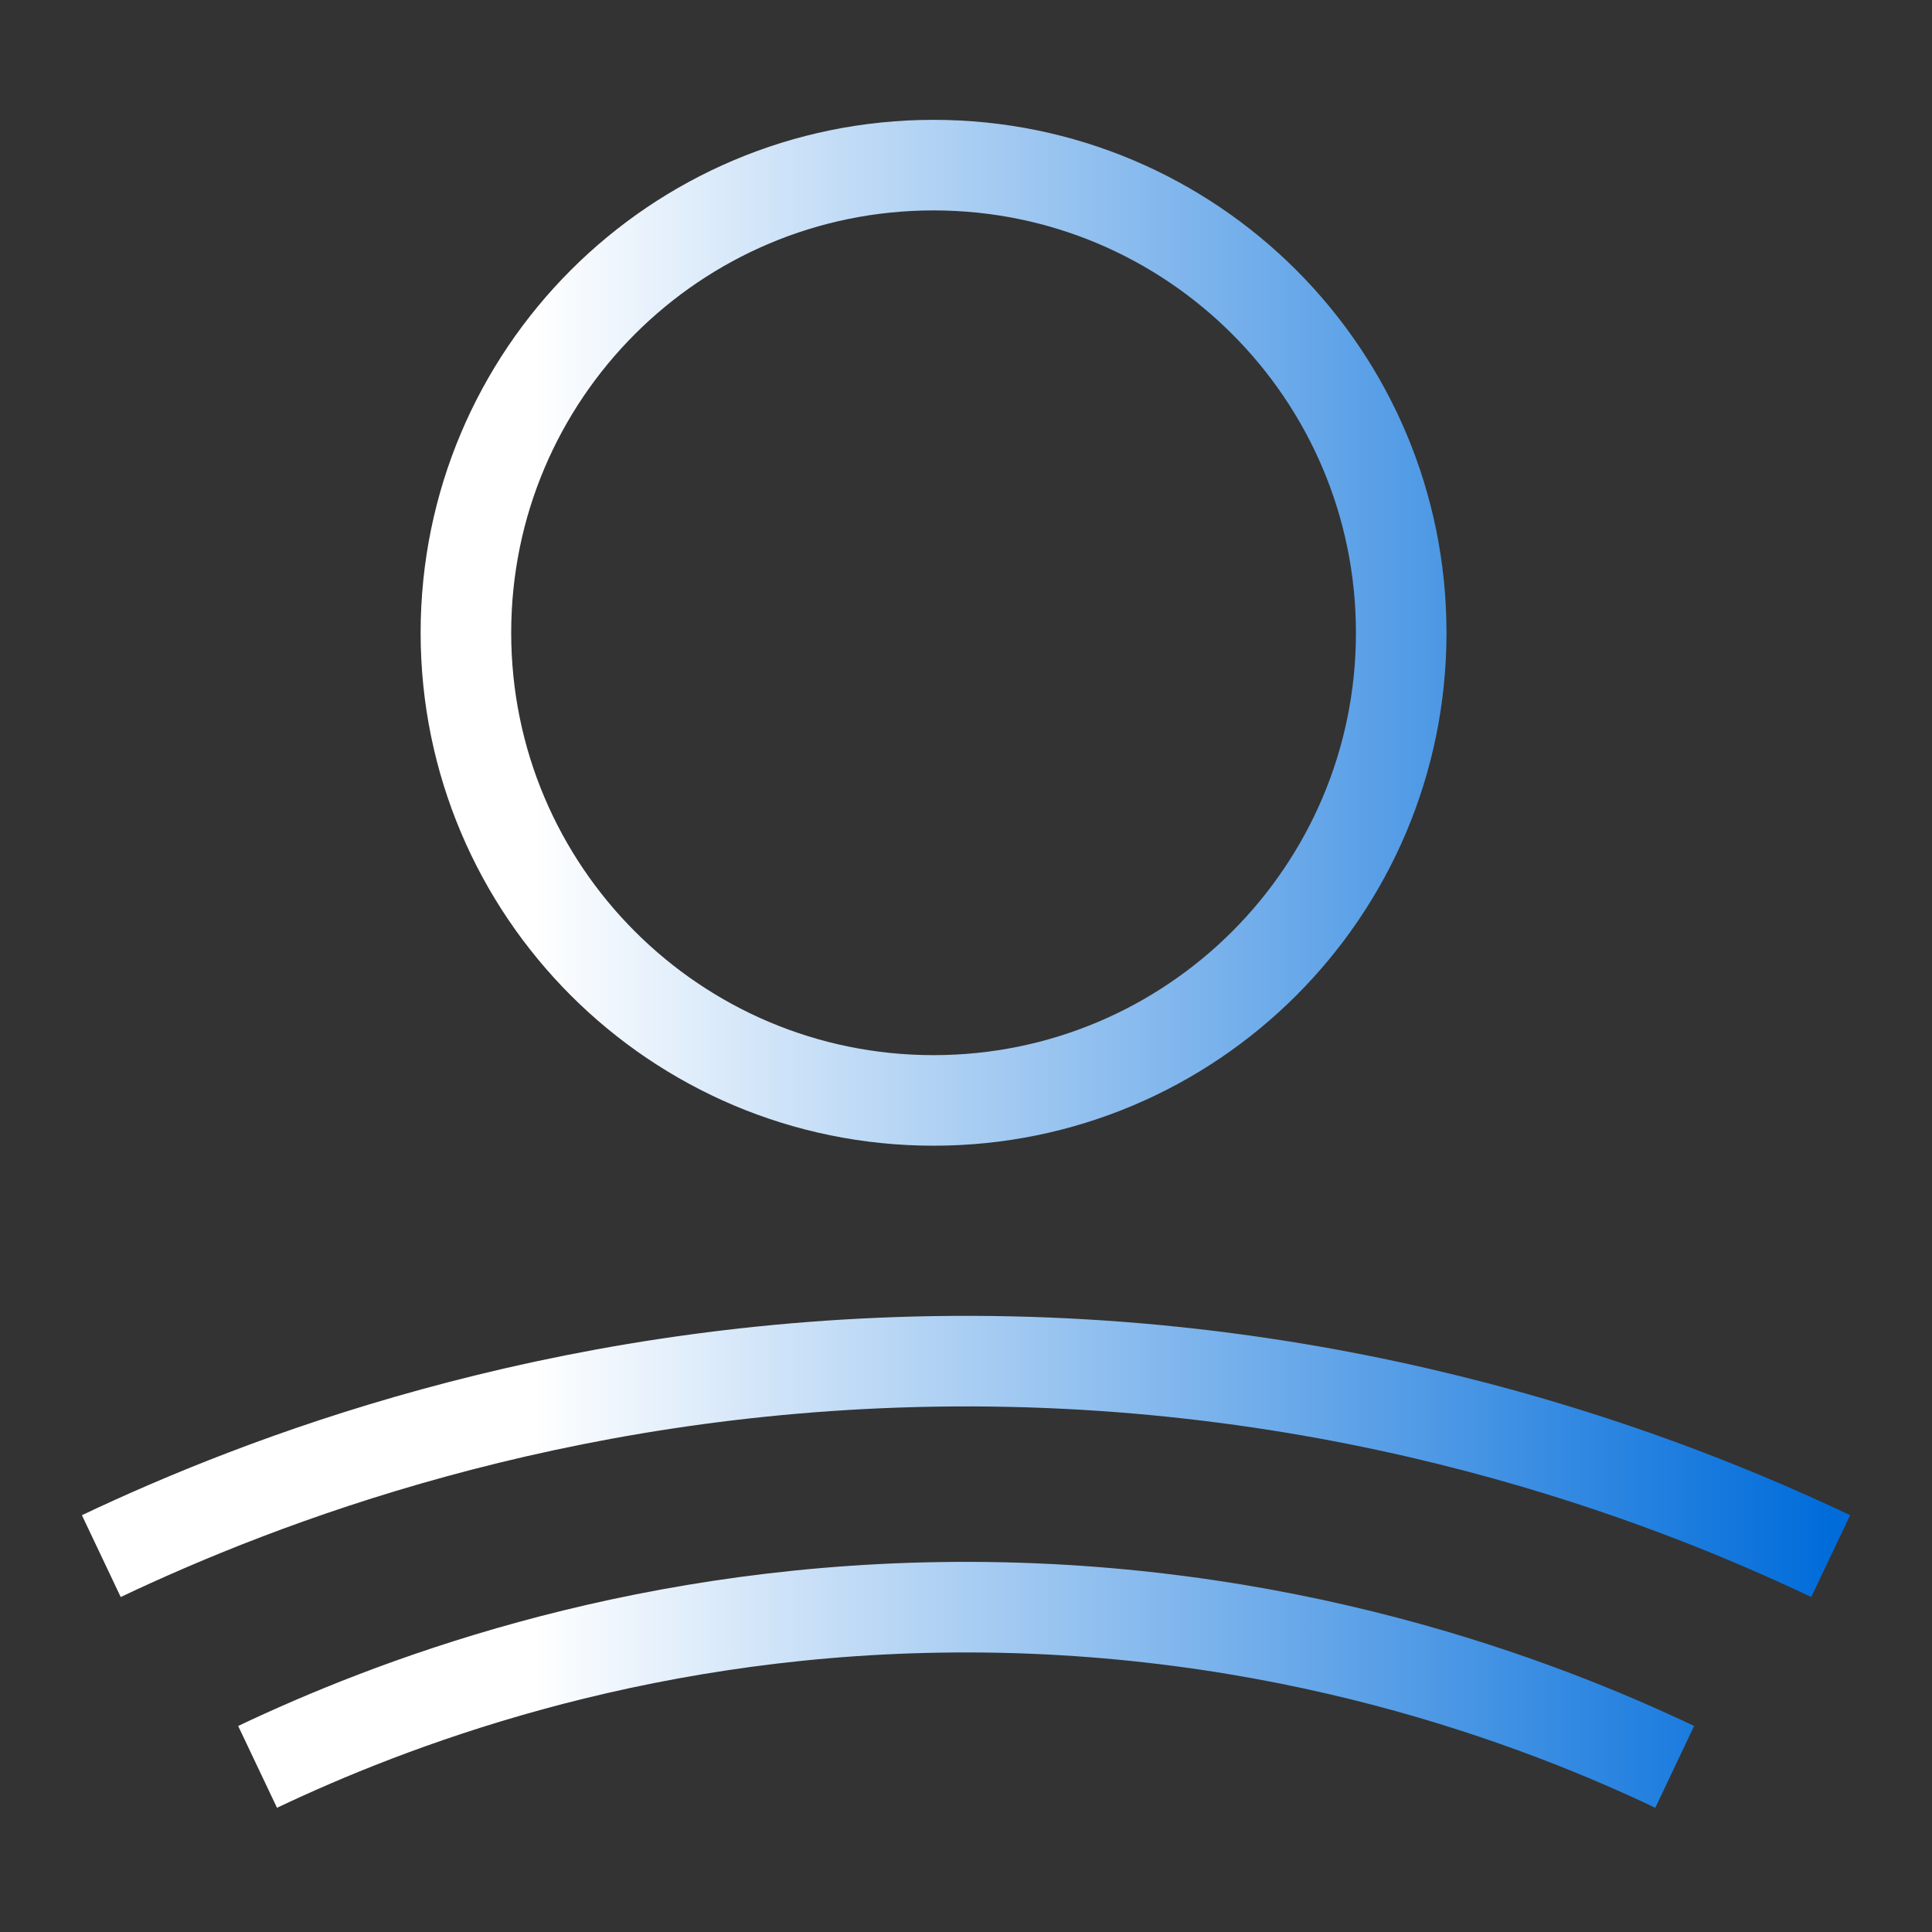 <svg width="64" height="64" viewBox="0 0 64 64" fill="none" xmlns="http://www.w3.org/2000/svg">
<rect x="0" y="0" width="64" height="64" fill="#333333" stroke="none"/>
<path d="M60.644 51.548C55.26 48.992 44.718 44.873 30.925 45.098C18.306 45.306 8.632 49.046 3.356 51.548M8.533 58.53C12.851 56.48 20.782 53.408 31.124 53.246C42.434 53.065 51.06 56.434 55.477 58.53M46.417 20.962C46.417 29.517 39.481 36.453 30.925 36.453C22.369 36.453 15.434 29.517 15.434 20.962C15.434 12.406 22.369 5.47 30.925 5.47C39.481 5.47 46.417 12.406 46.417 20.962Z" stroke="url(#paint0_linear_9749_401)" stroke-width="3" stroke-miterlimit="10"/>
<defs>
<linearGradient id="paint0_linear_9749_401" x1="60.644" y1="32" x2="3.356" y2="32" gradientUnits="userSpaceOnUse">
<stop stop-color="#006CDA"/>
<stop offset="0.75" stop-color="white"/>
</linearGradient>
</defs>
</svg>
